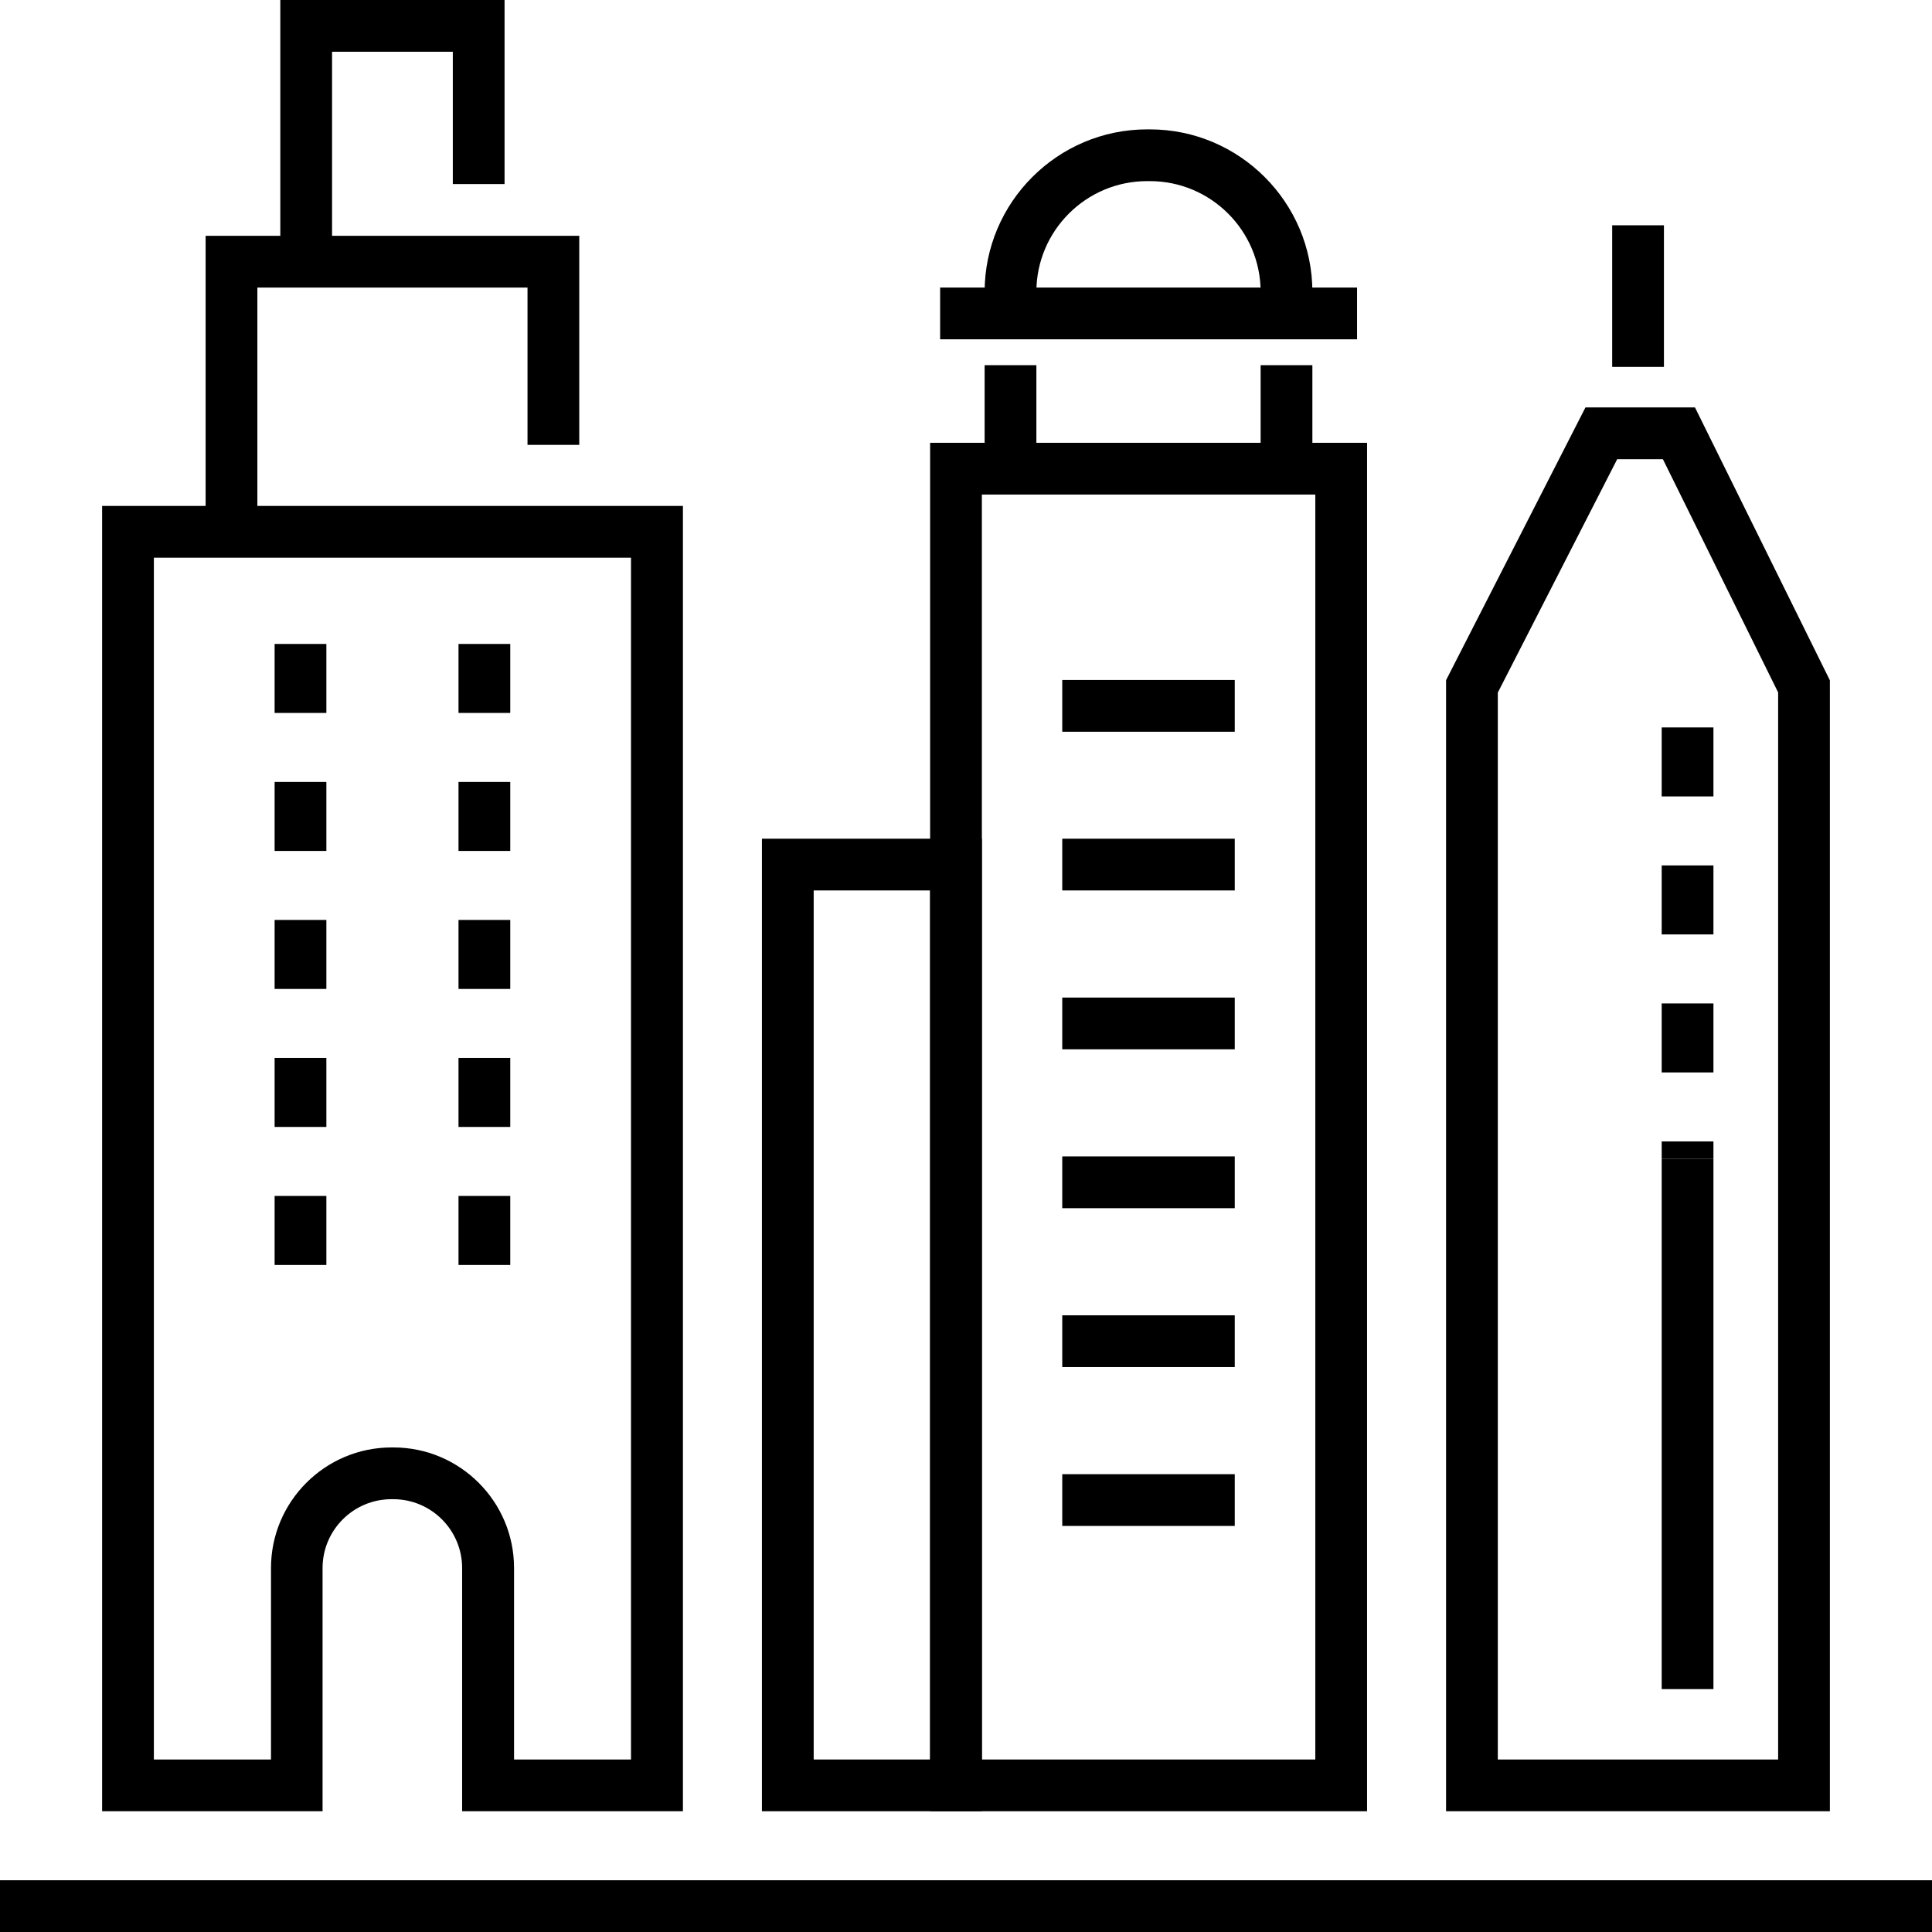 <?xml version="1.0" encoding="UTF-8"?>
<svg id="Layer_2" data-name="Layer 2" xmlns="http://www.w3.org/2000/svg" viewBox="0 0 112 112">
  <g id="icons">
    <g>
      <rect y="109" width="112" height="3"/>
      <g>
        <polygon points="14.92 30.83 11.92 30.83 11.92 13.67 33.58 13.67 33.58 25.79 30.58 25.79 30.58 16.67 14.92 16.67 14.92 30.83"/>
        <polygon points="19.25 15.17 16.25 15.17 16.25 0 29.25 0 29.25 10.67 26.25 10.67 26.25 3 19.25 3 19.25 15.17"/>
        <rect x="57.08" y="21.17" width="3" height="6"/>
        <rect x="73.08" y="21.17" width="3" height="6"/>
        <path d="M76.08,16.92h-3c0-3.54-2.88-6.42-6.42-6.42h-.16c-3.54,0-6.42,2.88-6.42,6.42h-3c0-5.19,4.23-9.42,9.42-9.42h.16c5.19,0,9.42,4.23,9.42,9.42Z"/>
        <path d="M79.25,105h-25.33V25.67h25.33v79.33ZM56.92,102h19.33V28.67h-19.33v73.33Z"/>
        <path d="M106.08,105h-22.25V39.43l8.08-15.81h6.35l7.82,15.82v65.56ZM86.83,102h16.25v-61.86l-6.68-13.52h-2.65l-6.92,13.53v61.85Z"/>
        <rect x="54.5" y="16.67" width="24.17" height="3"/>
        <rect x="96.33" y="67.17" width="3" height="30.75"/>
        <path d="M99.33,67.17h-3v-1h3v1ZM99.33,62.17h-3v-4h3v4ZM99.33,54.17h-3v-4h3v4ZM99.33,46.17h-3v-4h3v4Z"/>
        <g>
          <path d="M18.92,73.33h-3v-4h3v4ZM18.92,65.33h-3v-4h3v4ZM18.92,57.33h-3v-4h3v4ZM18.92,49.33h-3v-4h3v4ZM18.92,41.33h-3v-4h3v4Z"/>
          <path d="M29.58,73.33h-3v-4h3v4ZM29.58,65.33h-3v-4h3v4ZM29.58,57.33h-3v-4h3v4ZM29.58,49.33h-3v-4h3v4ZM29.58,41.33h-3v-4h3v4Z"/>
        </g>
        <g>
          <rect x="61.58" y="39.42" width="10" height="3"/>
          <rect x="61.58" y="48.62" width="10" height="3"/>
          <rect x="61.58" y="57.83" width="10" height="3"/>
          <rect x="61.58" y="67.04" width="10" height="3"/>
          <rect x="61.58" y="76.25" width="10" height="3"/>
          <rect x="61.58" y="85.46" width="10" height="3"/>
        </g>
        <path d="M39.58,105h-12.79v-14.1c0-2.2-1.79-3.99-3.99-3.99h-.11c-2.2,0-3.99,1.79-3.99,3.99v14.1H5.92V29.33h33.67v75.67ZM29.79,102h6.79V32.33H8.92v69.67h6.79v-11.1c0-3.85,3.13-6.99,6.99-6.99h.11c3.85,0,6.99,3.13,6.99,6.99v11.1Z"/>
        <path d="M56.92,105h-12.75v-56.38h12.75v56.38ZM47.17,102h6.75v-50.38h-6.75v50.38Z"/>
      </g>
      <rect x="93.46" y="13.06" width="3" height="8.21"/>
    </g>
  </g>
</svg>
